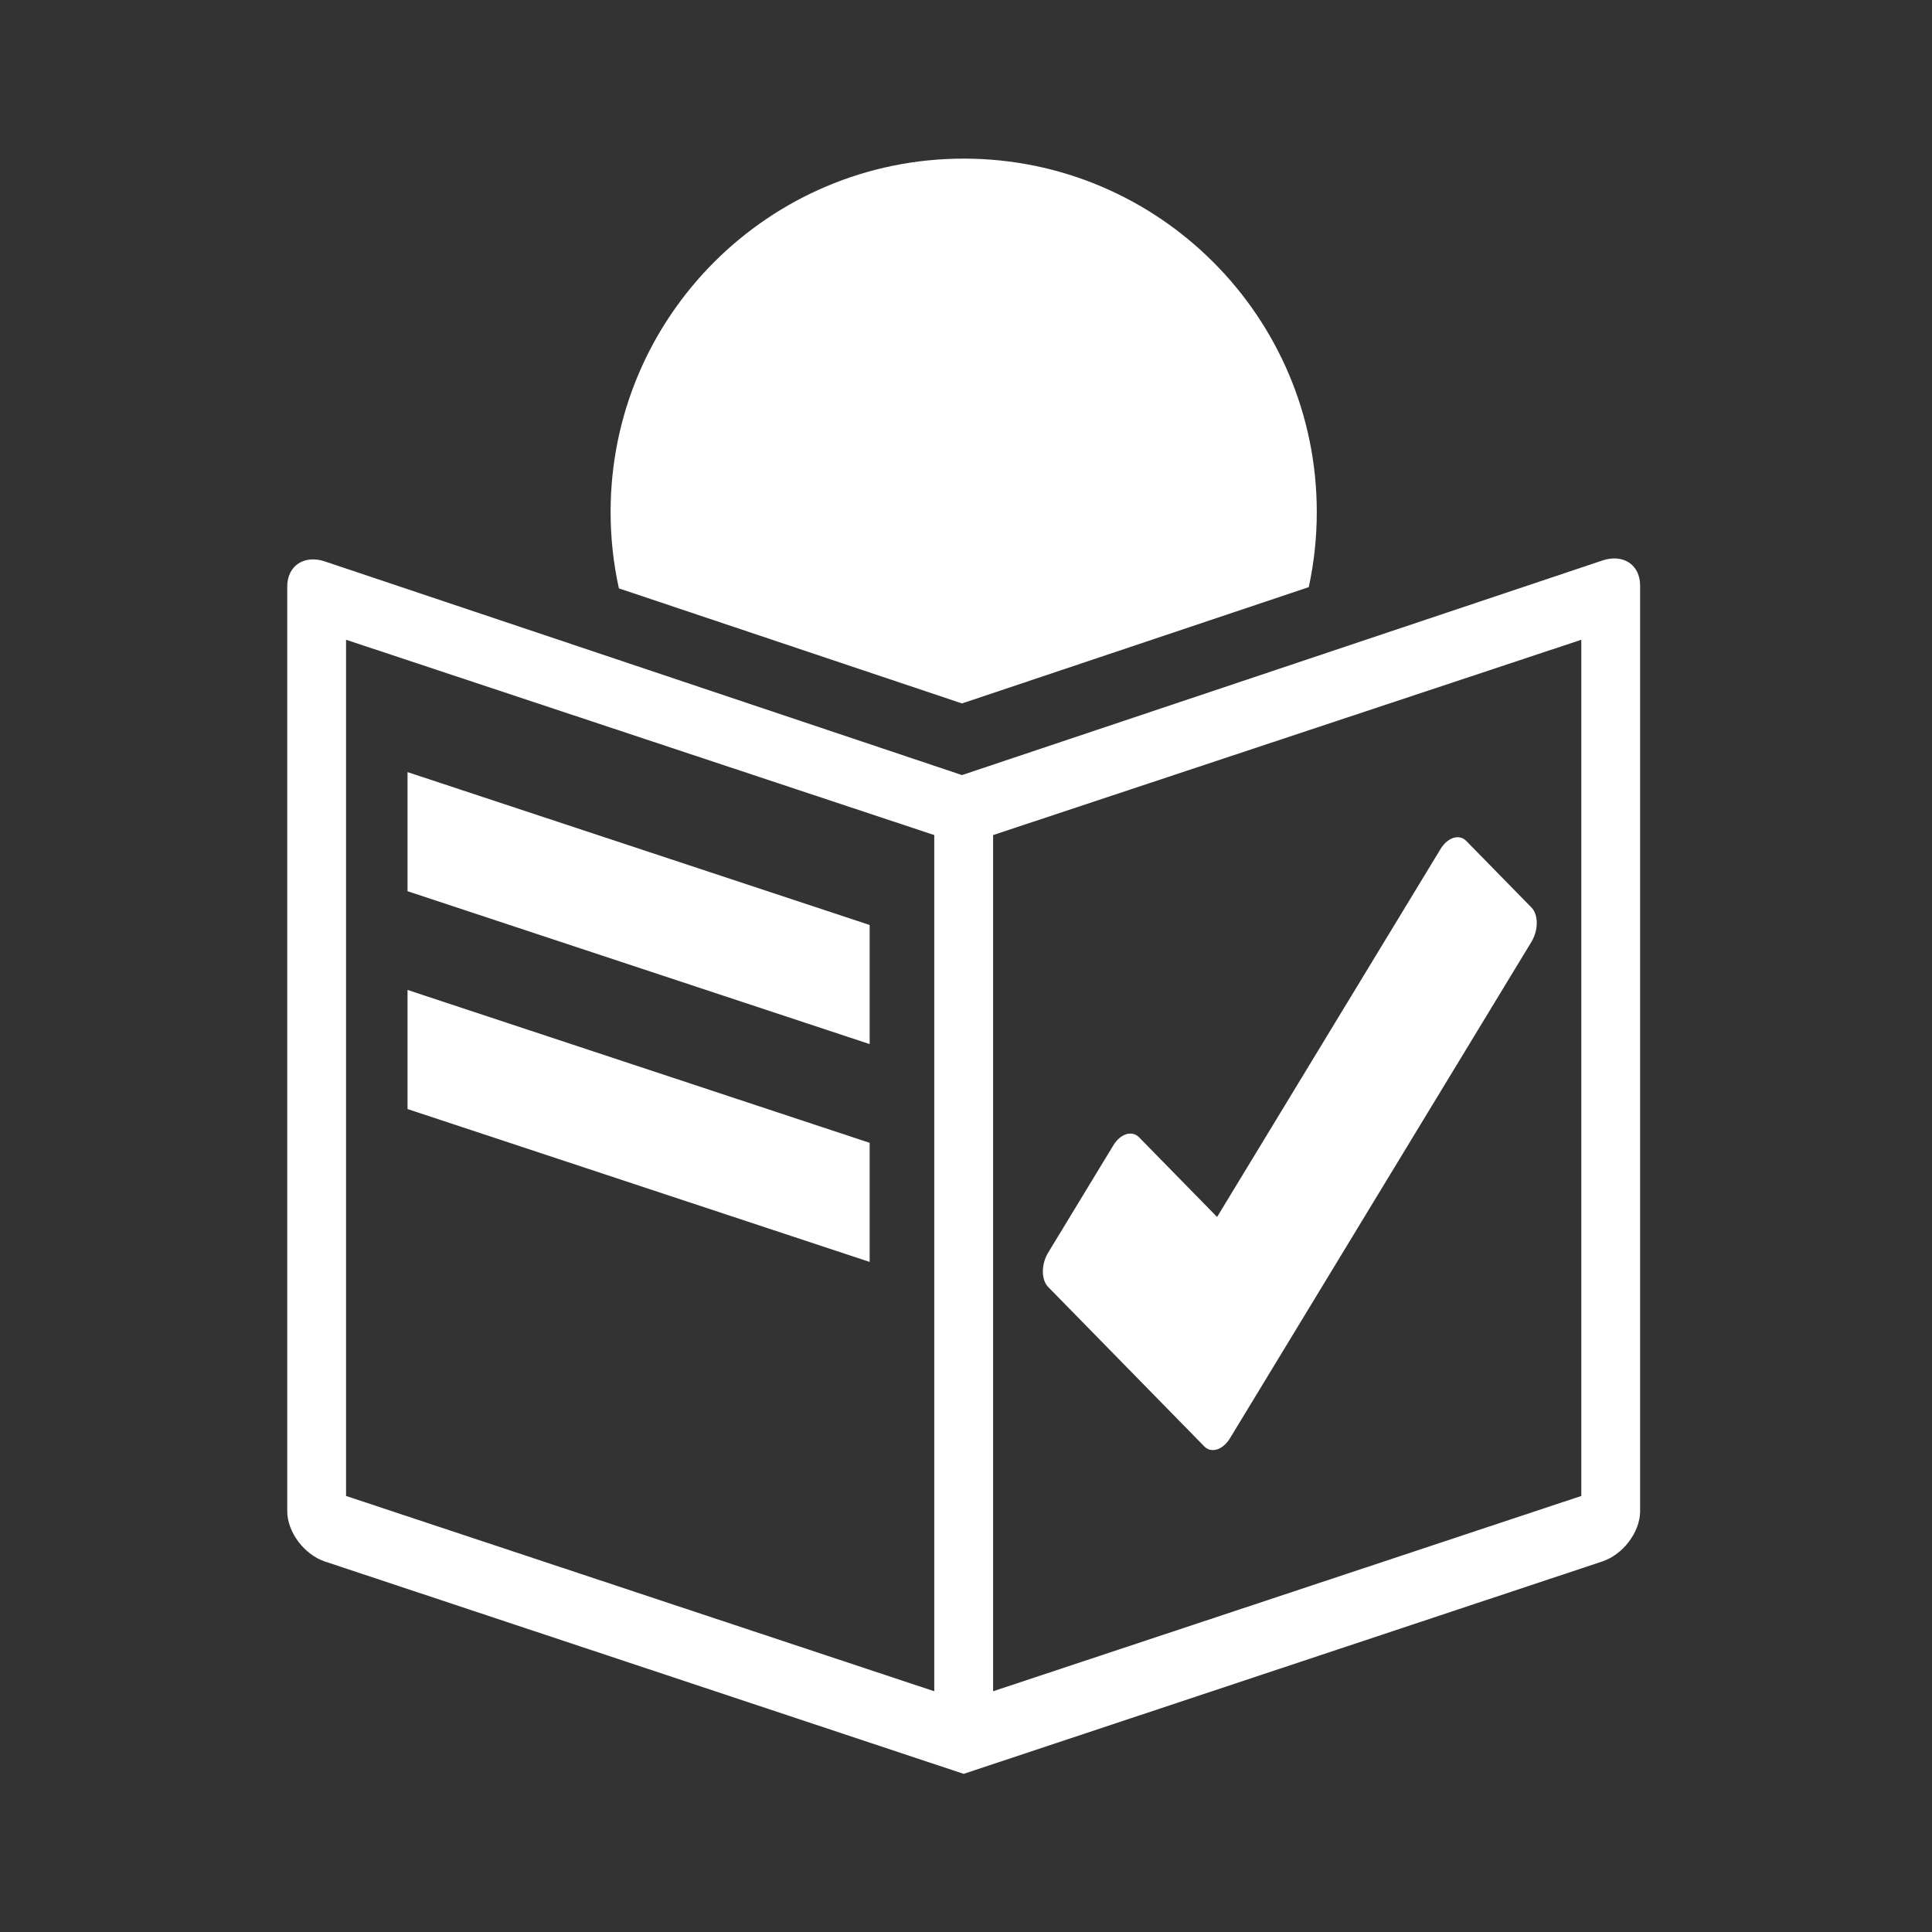 <?xml version="1.0" encoding="UTF-8" standalone="no"?>
<!DOCTYPE svg PUBLIC "-//W3C//DTD SVG 1.1//EN" "http://www.w3.org/Graphics/SVG/1.1/DTD/svg11.dtd">
<svg width="100%" height="100%" viewBox="0 0 1024 1024" version="1.1" xmlns="http://www.w3.org/2000/svg" xmlns:xlink="http://www.w3.org/1999/xlink" xml:space="preserve" xmlns:serif="http://www.serif.com/" style="fill-rule:evenodd;clip-rule:evenodd;stroke-linejoin:round;stroke-miterlimit:2;">
    <rect x="0" y="0" width="1024" height="1024" fill="#333333" stroke="none"/>
    <g transform="matrix(1,0,0,1,-228.641,-1540.02)">
        <g transform="matrix(1,0,0,1,5972.51,4235.77)">
            <g transform="matrix(1,0,0,1,0,1339.36)">
                <g transform="matrix(0.402,0,0,0.532,-7147.64,-3976.65)">
                    <rect x="3489.71" y="-109.875" width="2545.61" height="1924.73" style="fill:none;"/>
                </g>
                <g transform="matrix(0.402,0,0,0.532,-7150.86,-3954.84)">
                    <g transform="matrix(1.36,0.34,8.12081e-17,1.854,3515.05,-600.397)">
                        <rect x="384" y="704" width="448" height="64" style="fill:white;"/>
                    </g>
                    <g transform="matrix(1.36,0.34,8.12081e-17,1.854,3515.05,-817.43)">
                        <rect x="384" y="704" width="448" height="64" style="fill:white;"/>
                    </g>
                    <g transform="matrix(0.749,-0.177,0,0.755,4817.05,694.652)">
                        <path d="M384,576L777.4,182.6C789.8,170.2 810.2,170.2 822.6,182.6L937.4,297.4C949.8,309.8 949.8,330.2 937.4,342.6L406.6,873.4C394.2,885.8 373.8,885.8 361.4,873.4L86.6,598.6C74.2,586.2 74.2,565.8 86.6,553.4L201.4,438.6C213.8,426.2 234.2,426.2 246.6,438.6L384,576Z" style="fill:white;fill-rule:nonzero;"/>
                    </g>
                    <g transform="matrix(2.486,0,0,1.88,2921.32,-515.942)">
                        <path d="M385.105,994.998L385.105,505.026C385.105,493.987 394.066,488.024 405.105,491.718L742.961,604.924L1082.61,491.204C1093.65,487.511 1102.61,493.474 1102.61,504.512L1102.61,995.457C1102.34,1006.35 1093.49,1017.99 1082.62,1021.63L743.859,1134.21L405.105,1021.69C394.066,1018 385.105,1006.04 385.105,994.998ZM759.464,636.713L759.464,1090.44L1071.42,986.941L1071.42,533.213L759.464,636.713ZM416.3,533.213L416.3,986.941L728.254,1090.44L728.254,636.713L416.3,533.213ZM560.998,505.976C558.12,492.938 556.603,479.394 556.603,465.499C556.603,362.146 640.513,278.237 743.865,278.237C847.217,278.237 931.127,362.146 931.127,465.499C931.127,479.162 929.66,492.486 926.875,505.322L742.961,566.956L560.998,505.976Z" style="fill:white;fill-rule:nonzero;"/>
                    </g>
                </g>
            </g>
        </g>
    </g>
</svg>
